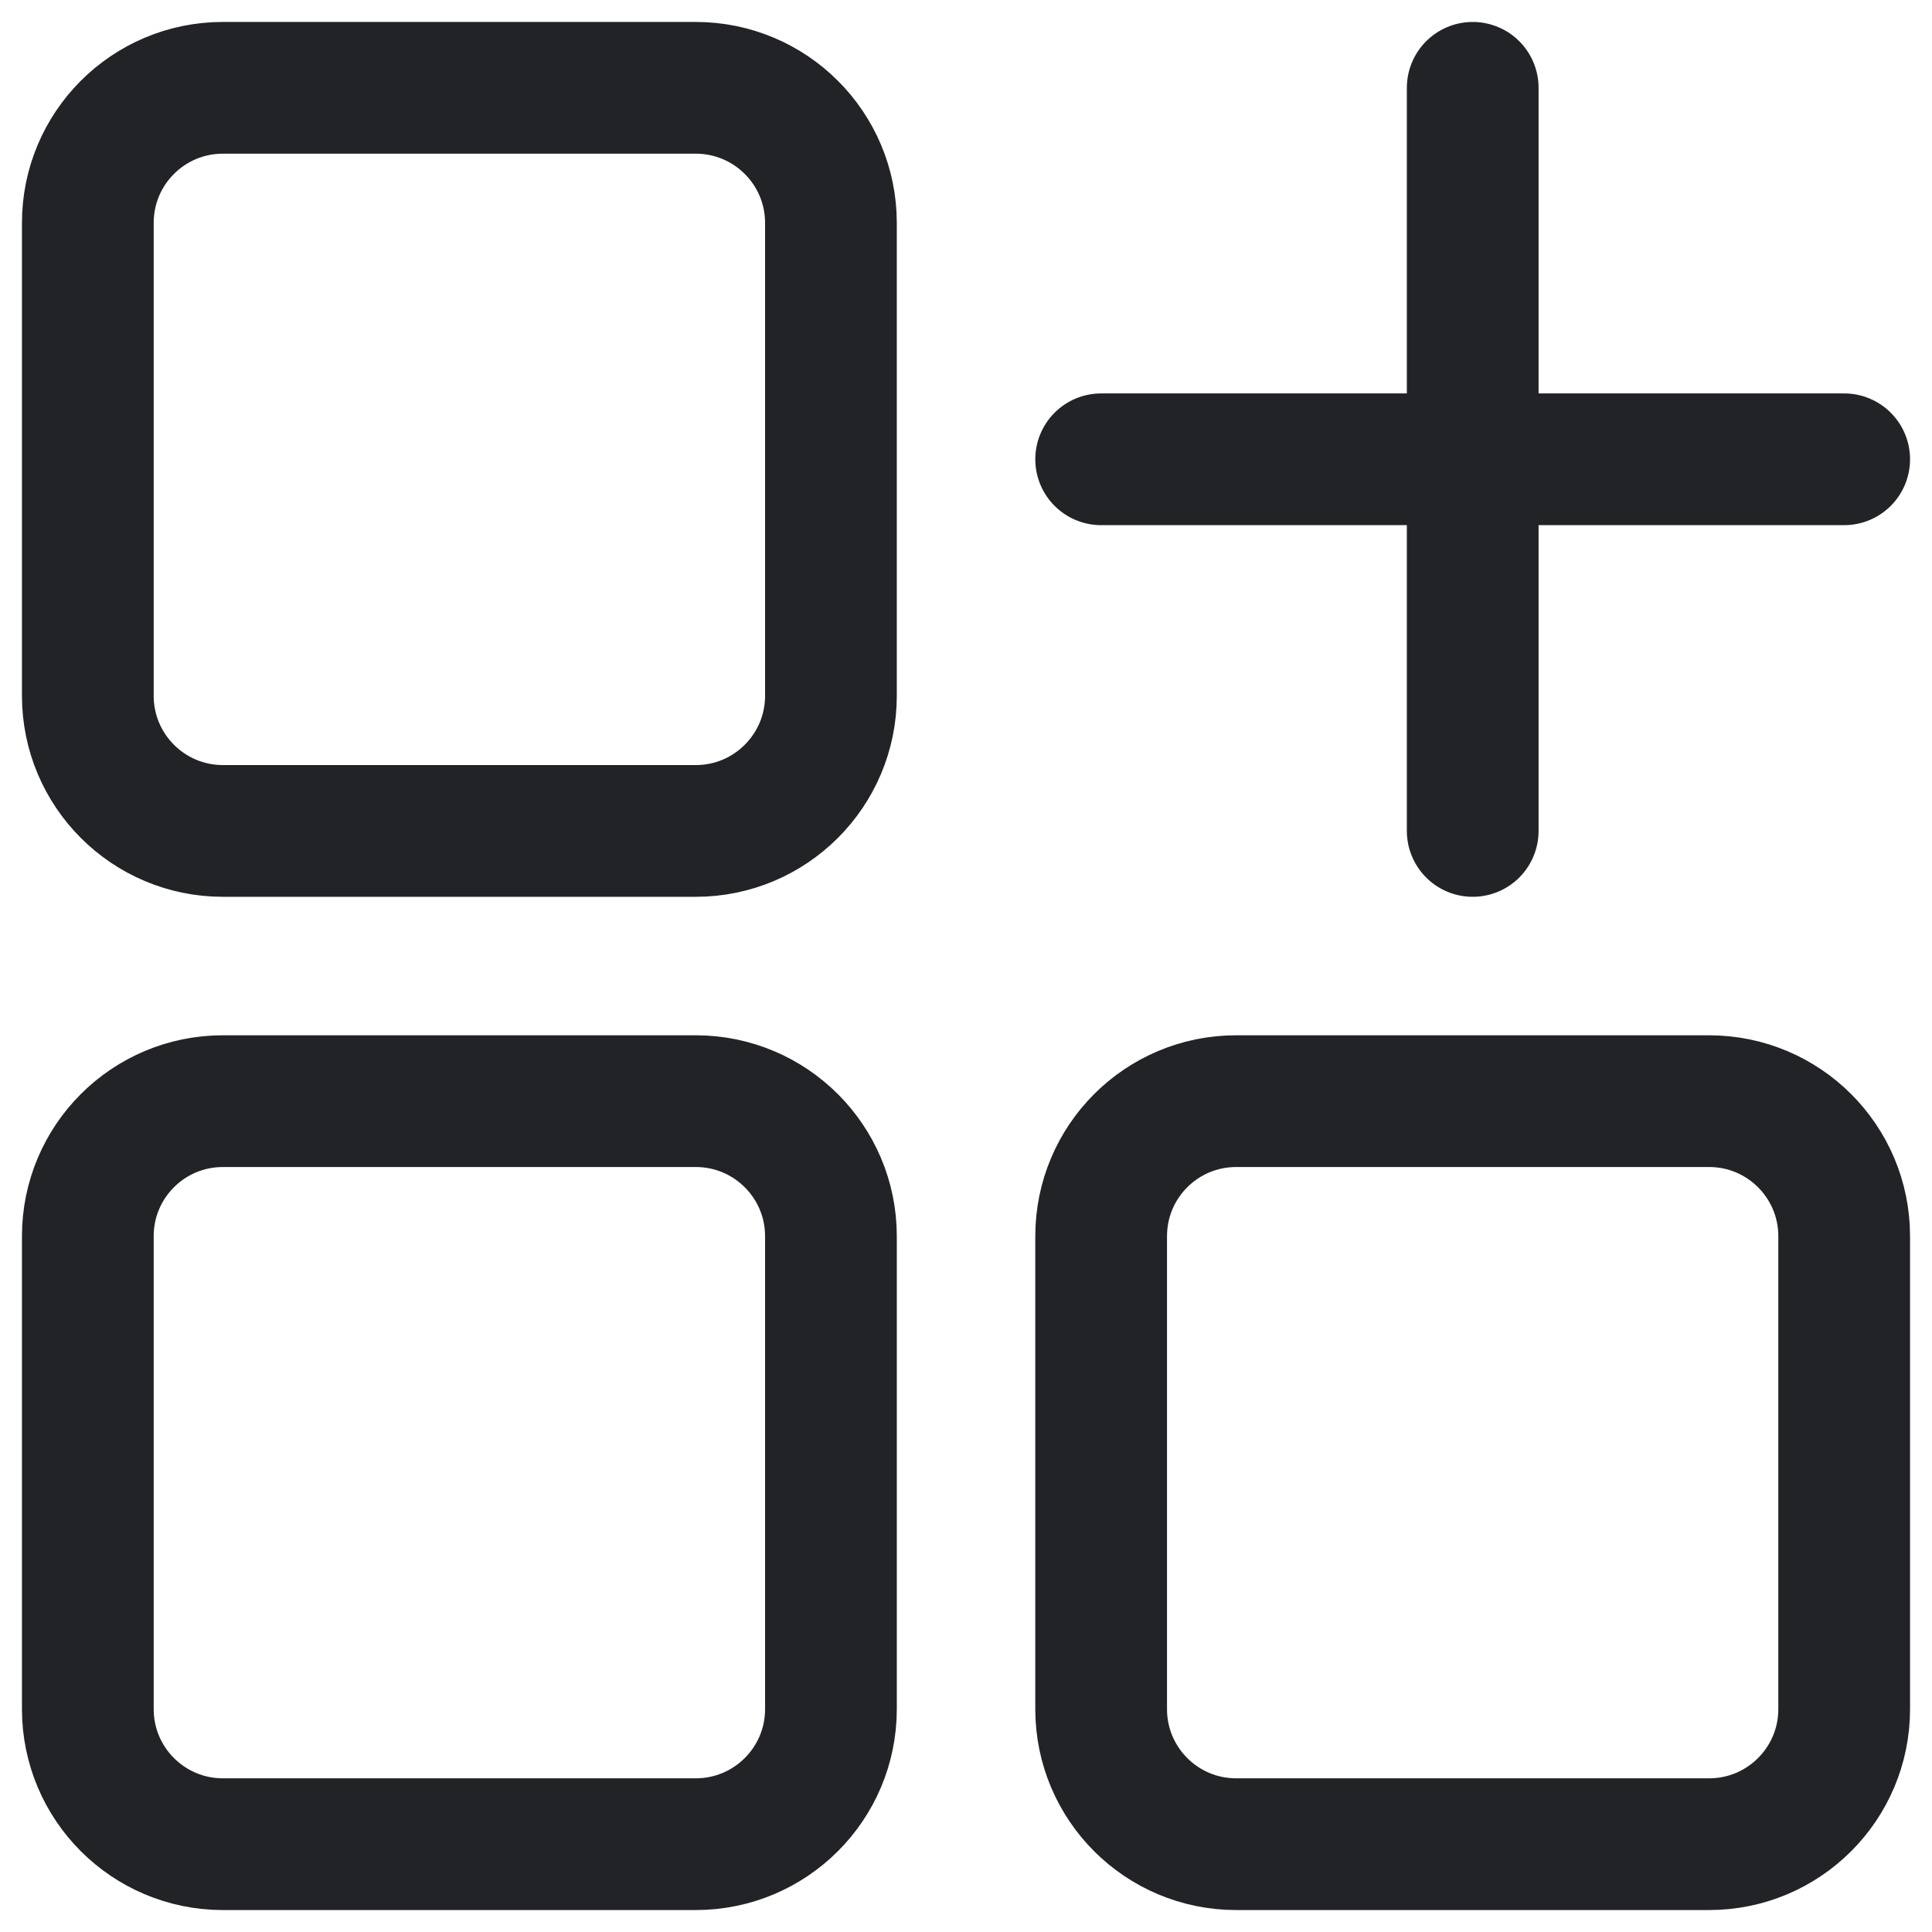 <svg xmlns="http://www.w3.org/2000/svg" fill="none" viewBox="0 0 22 22">
  <path stroke="#222326" stroke-linecap="round" stroke-linejoin="round" stroke-width="1.5" d="M7.923 1H2.538C1.688 1 1 1.689 1 2.538v5.385c0 .85.689 1.539 1.538 1.539h5.385c.85 0 1.539-.69 1.539-1.539V2.538c0-.85-.69-1.538-1.539-1.538m11.539 11.539h-5.385c-.85 0-1.538.688-1.538 1.538v5.385c0 .85.688 1.538 1.538 1.538h5.385c.85 0 1.538-.689 1.538-1.538v-5.385c0-.85-.689-1.538-1.538-1.538m-11.539 0H2.538c-.85 0-1.538.688-1.538 1.538v5.385C1 20.312 1.689 21 2.538 21h5.385c.85 0 1.539-.689 1.539-1.538v-5.385c0-.85-.69-1.538-1.539-1.538m8.847-3.077V1m-4.231 4.23H21"/>
</svg>
